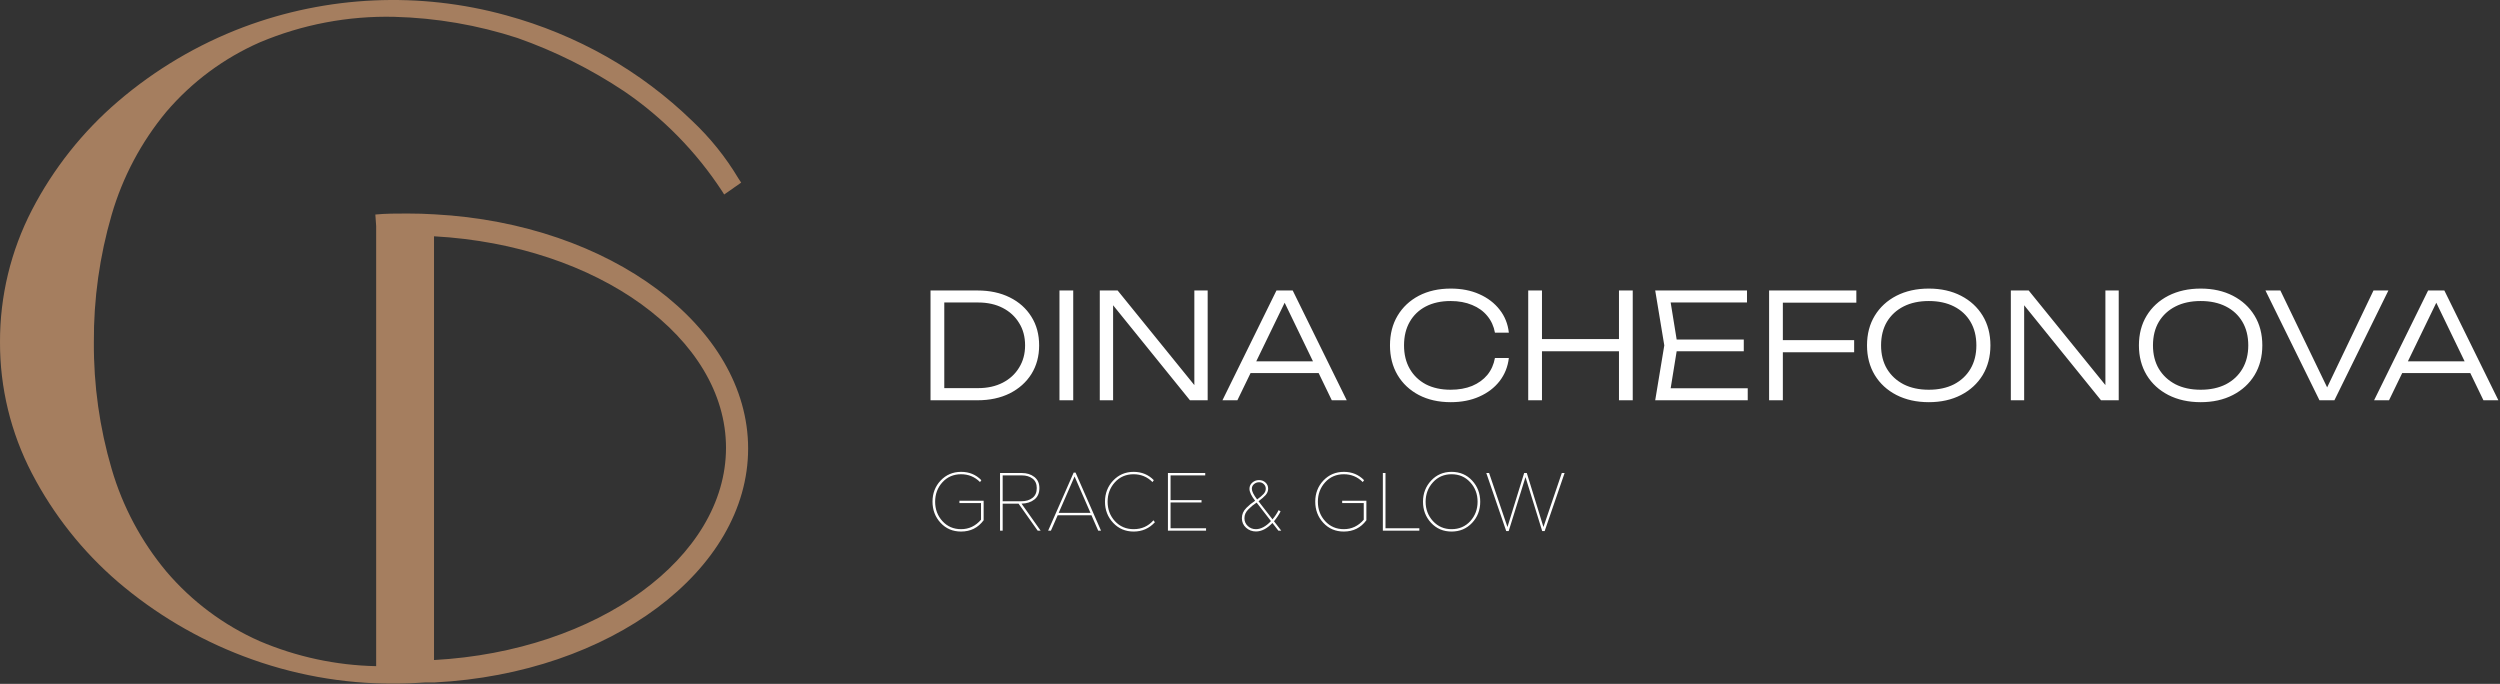 <?xml version="1.0" encoding="UTF-8"?> <svg xmlns="http://www.w3.org/2000/svg" width="1093" height="299" viewBox="0 0 1093 299" fill="none"><rect x="0" y="0" width="1093" height="299" fill="#333333" stroke="none"/><path d="M427.368 127C432.701 127 437.395 128.003 441.448 130.008C445.501 132.013 448.659 134.829 450.92 138.456C453.181 142.04 454.312 146.221 454.312 151C454.312 155.736 453.181 159.917 450.92 163.544C448.659 167.128 445.501 169.944 441.448 171.992C437.395 173.997 432.701 175 427.368 175H406.824V127H427.368ZM412.84 173.4L409 169.688H427.624C431.72 169.688 435.304 168.899 438.376 167.32C441.448 165.741 443.837 163.544 445.544 160.728C447.293 157.912 448.168 154.669 448.168 151C448.168 147.245 447.293 143.981 445.544 141.208C443.837 138.392 441.448 136.195 438.376 134.616C435.304 133.037 431.72 132.248 427.624 132.248H409L412.84 128.6V173.4ZM463.199 127H469.215V175H463.199V127ZM525.112 171.992L522.168 172.184V127H527.992V175H520.248L483.704 129.816L486.648 129.624V175H480.824V127H488.632L525.112 171.992ZM544.502 163.096V157.976H578.294V163.096H544.502ZM565.174 127L588.79 175H582.262L560.054 129.048H563.254L540.982 175H534.454L558.07 127H565.174ZM659.667 156.504C659.24 160.301 657.896 163.672 655.635 166.616C653.373 169.517 650.408 171.779 646.739 173.4C643.112 175.021 638.952 175.832 634.259 175.832C628.968 175.832 624.317 174.787 620.307 172.696C616.339 170.605 613.245 167.704 611.027 163.992C608.808 160.237 607.699 155.907 607.699 151C607.699 146.051 608.808 141.72 611.027 138.008C613.245 134.296 616.339 131.395 620.307 129.304C624.317 127.213 628.968 126.168 634.259 126.168C638.952 126.168 643.112 126.979 646.739 128.6C650.408 130.221 653.373 132.483 655.635 135.384C657.896 138.243 659.24 141.592 659.667 145.432H653.587C653.075 142.616 651.965 140.184 650.259 138.136C648.552 136.045 646.333 134.445 643.603 133.336C640.872 132.184 637.736 131.608 634.195 131.608C630.056 131.608 626.451 132.397 623.378 133.976C620.349 135.555 618.003 137.795 616.339 140.696C614.675 143.597 613.843 147.032 613.843 151C613.843 154.925 614.675 158.339 616.339 161.24C618.003 164.141 620.349 166.403 623.378 168.024C626.451 169.603 630.056 170.392 634.195 170.392C637.736 170.392 640.872 169.837 643.603 168.728C646.333 167.576 648.552 165.976 650.259 163.928C651.965 161.837 653.075 159.363 653.587 156.504H659.667ZM668.137 127H674.153V175H668.137V127ZM707.817 127H713.833V175H707.817V127ZM671.209 148.248H711.081V153.56H671.209V148.248ZM762.379 148.44V153.56H729.675V148.44H762.379ZM733.451 151L729.803 173.528L726.603 169.752H764.107V175H723.659L727.627 151L723.659 127H763.787V132.248H726.603L729.803 128.472L733.451 151ZM776.329 148.696H810.633V154.008H776.329V148.696ZM811.593 127V132.312H775.689L779.465 128.472V175H773.449V127H811.593ZM843.268 175.832C837.934 175.832 833.22 174.787 829.124 172.696C825.07 170.605 821.913 167.704 819.652 163.992C817.39 160.237 816.26 155.907 816.26 151C816.26 146.051 817.39 141.72 819.652 138.008C821.913 134.296 825.07 131.395 829.124 129.304C833.22 127.213 837.934 126.168 843.268 126.168C848.601 126.168 853.294 127.213 857.348 129.304C861.401 131.395 864.558 134.296 866.82 138.008C869.081 141.72 870.212 146.051 870.212 151C870.212 155.907 869.081 160.237 866.82 163.992C864.558 167.704 861.401 170.605 857.348 172.696C853.294 174.787 848.601 175.832 843.268 175.832ZM843.268 170.392C847.492 170.392 851.161 169.603 854.276 168.024C857.39 166.403 859.801 164.141 861.508 161.24C863.214 158.339 864.068 154.925 864.068 151C864.068 147.032 863.214 143.597 861.508 140.696C859.801 137.795 857.39 135.555 854.276 133.976C851.161 132.397 847.492 131.608 843.268 131.608C839.044 131.608 835.374 132.397 832.26 133.976C829.145 135.555 826.713 137.795 824.964 140.696C823.257 143.597 822.404 147.032 822.404 151C822.404 154.925 823.257 158.339 824.964 161.24C826.713 164.141 829.145 166.403 832.26 168.024C835.374 169.603 839.044 170.392 843.268 170.392ZM923.425 171.992L920.481 172.184V127H926.305V175H918.561L882.017 129.816L884.961 129.624V175H879.137V127H886.945L923.425 171.992ZM962.143 175.832C956.809 175.832 952.095 174.787 947.999 172.696C943.945 170.605 940.788 167.704 938.527 163.992C936.265 160.237 935.135 155.907 935.135 151C935.135 146.051 936.265 141.72 938.527 138.008C940.788 134.296 943.945 131.395 947.999 129.304C952.095 127.213 956.809 126.168 962.143 126.168C967.476 126.168 972.169 127.213 976.223 129.304C980.276 131.395 983.433 134.296 985.695 138.008C987.956 141.72 989.087 146.051 989.087 151C989.087 155.907 987.956 160.237 985.695 163.992C983.433 167.704 980.276 170.605 976.223 172.696C972.169 174.787 967.476 175.832 962.143 175.832ZM962.143 170.392C966.367 170.392 970.036 169.603 973.151 168.024C976.265 166.403 978.676 164.141 980.383 161.24C982.089 158.339 982.943 154.925 982.943 151C982.943 147.032 982.089 143.597 980.383 140.696C978.676 137.795 976.265 135.555 973.151 133.976C970.036 132.397 966.367 131.608 962.143 131.608C957.919 131.608 954.249 132.397 951.135 133.976C948.02 135.555 945.588 137.795 943.839 140.696C942.132 143.597 941.279 147.032 941.279 151C941.279 154.925 942.132 158.339 943.839 161.24C945.588 164.141 948.02 166.403 951.135 168.024C954.249 169.603 957.919 170.392 962.143 170.392ZM1019 172.632H1015.86L1037.69 127H1044.21L1020.6 175H1014.07L990.454 127H996.982L1019 172.632ZM1048 163.096V157.976H1081.79V163.096H1048ZM1068.67 127L1092.29 175H1085.76L1063.55 129.048H1066.75L1044.48 175H1037.95L1061.57 127H1068.67Z" fill="white"></path><path d="M429.04 209.932L428.464 210.76C426.184 208.48 423.424 207.34 420.184 207.34C416.872 207.34 414.148 208.516 412.012 210.868C409.9 213.196 408.844 216.028 408.844 219.364C408.844 222.7 409.912 225.532 412.048 227.86C414.184 230.188 416.896 231.352 420.184 231.352C423.616 231.352 426.52 229.972 428.896 227.212V219.94H419.464V218.932H430.048V227.464C427.6 230.752 424.312 232.396 420.184 232.396C416.56 232.396 413.572 231.124 411.22 228.58C408.868 226.036 407.692 222.952 407.692 219.328C407.692 215.68 408.88 212.596 411.256 210.076C413.656 207.556 416.644 206.296 420.22 206.296C423.748 206.296 426.688 207.508 429.04 209.932ZM454.424 213.388C454.424 215.572 453.692 217.24 452.228 218.392C450.764 219.544 448.892 220.144 446.612 220.192L454.964 232H453.668L445.316 220.192H438.368V232H437.216V206.8H446.756C448.94 206.8 450.764 207.376 452.228 208.528C453.692 209.68 454.424 211.3 454.424 213.388ZM446.756 207.844H438.368V219.148H446.504C448.496 219.148 450.116 218.668 451.364 217.708C452.636 216.748 453.272 215.308 453.272 213.388C453.272 211.564 452.66 210.184 451.436 209.248C450.212 208.312 448.652 207.844 446.756 207.844ZM470.236 206.62L481.36 232H480.136L477.184 225.268H462.424L459.472 232H458.248L469.408 206.62H470.236ZM469.804 208.312L462.856 224.224H476.752L469.804 208.312ZM504.446 209.932L503.87 210.76C501.59 208.48 498.83 207.34 495.59 207.34C492.278 207.34 489.554 208.516 487.418 210.868C485.306 213.196 484.25 216.028 484.25 219.364C484.25 222.7 485.318 225.532 487.454 227.86C489.614 230.188 492.338 231.352 495.626 231.352C499.154 231.352 502.046 230.056 504.302 227.464L504.914 228.328C502.418 231.04 499.334 232.396 495.662 232.396C492.038 232.396 489.038 231.124 486.662 228.58C484.286 226.036 483.098 222.964 483.098 219.364C483.098 215.716 484.286 212.632 486.662 210.112C489.062 207.568 492.05 206.296 495.626 206.296C499.154 206.296 502.094 207.508 504.446 209.932ZM526.927 206.8V207.844H511.771V218.644H525.307V219.688H511.771V230.956H527.287V232H510.619V206.8H526.927ZM554.436 213.676C554.436 214.66 554.076 215.572 553.356 216.412C552.66 217.204 551.616 218.116 550.224 219.148L556.344 227.068C557.376 225.844 558.264 224.5 559.008 223.036L559.872 223.576C559.176 224.968 558.216 226.408 556.992 227.896L560.16 232H558.9L556.308 228.652C553.932 231.124 551.532 232.36 549.108 232.36C547.428 232.36 545.976 231.808 544.752 230.704C543.552 229.6 542.952 228.22 542.952 226.564C542.952 225.724 543.108 224.932 543.42 224.188C543.756 223.42 544.248 222.712 544.896 222.064C545.568 221.392 546.156 220.852 546.66 220.444C547.188 220.036 547.884 219.532 548.748 218.932C547.092 216.82 546.264 215.08 546.264 213.712C546.264 212.608 546.684 211.696 547.524 210.976C548.364 210.256 549.336 209.896 550.44 209.896C551.568 209.896 552.516 210.256 553.284 210.976C554.052 211.672 554.436 212.572 554.436 213.676ZM544.068 226.564C544.068 227.932 544.56 229.072 545.544 229.984C546.528 230.896 547.704 231.352 549.072 231.352C551.256 231.352 553.452 230.176 555.66 227.824L549.396 219.724C548.58 220.3 547.956 220.756 547.524 221.092C547.116 221.428 546.588 221.908 545.94 222.532C545.292 223.156 544.812 223.804 544.5 224.476C544.212 225.124 544.068 225.82 544.068 226.564ZM547.308 213.712C547.308 214.792 548.076 216.34 549.612 218.356C550.86 217.468 551.808 216.664 552.456 215.944C553.08 215.248 553.392 214.492 553.392 213.676C553.392 212.86 553.104 212.188 552.528 211.66C551.976 211.108 551.292 210.832 550.476 210.832C549.636 210.832 548.892 211.108 548.244 211.66C547.62 212.188 547.308 212.872 547.308 213.712ZM596.373 209.932L595.797 210.76C593.517 208.48 590.757 207.34 587.517 207.34C584.205 207.34 581.481 208.516 579.345 210.868C577.233 213.196 576.177 216.028 576.177 219.364C576.177 222.7 577.245 225.532 579.381 227.86C581.517 230.188 584.229 231.352 587.517 231.352C590.949 231.352 593.853 229.972 596.229 227.212V219.94H586.797V218.932H597.381V227.464C594.933 230.752 591.645 232.396 587.517 232.396C583.893 232.396 580.905 231.124 578.553 228.58C576.201 226.036 575.025 222.952 575.025 219.328C575.025 215.68 576.213 212.596 578.589 210.076C580.989 207.556 583.977 206.296 587.553 206.296C591.081 206.296 594.021 207.508 596.373 209.932ZM605.737 206.8V230.956H620.533V232H604.585V206.8H605.737ZM647.151 219.364C647.151 223.012 645.963 226.096 643.587 228.616C641.211 231.136 638.223 232.396 634.623 232.396C631.023 232.396 628.035 231.124 625.659 228.58C623.307 226.036 622.131 222.964 622.131 219.364C622.131 215.74 623.319 212.656 625.695 210.112C628.071 207.568 631.047 206.296 634.623 206.296C638.271 206.296 641.271 207.568 643.623 210.112C645.975 212.656 647.151 215.74 647.151 219.364ZM626.487 210.868C624.351 213.22 623.283 216.052 623.283 219.364C623.283 222.676 624.363 225.508 626.523 227.86C628.683 230.188 631.383 231.352 634.623 231.352C637.935 231.352 640.659 230.188 642.795 227.86C644.931 225.508 645.999 222.676 645.999 219.364C645.999 216.004 644.919 213.16 642.759 210.832C640.623 208.504 637.911 207.34 634.623 207.34C631.335 207.34 628.623 208.516 626.487 210.868ZM684.043 206.8L675.331 232.18H674.251L666.943 208.6L659.599 232.18H658.519L649.807 206.8H651.031L659.059 230.416L666.367 206.8H667.519L674.791 230.416L682.819 206.8H684.043Z" fill="white"></path><path d="M190.071 93.712C186.076 93.472 182.4 93.352 178.085 93.352C173.21 93.352 168.535 93.352 164.1 93.792L164.46 98.829V291.246C146.921 290.891 129.614 287.173 113.476 280.292C97.817 273.353 83.917 262.983 72.8 249.948C61.798 236.799 53.636 221.513 48.827 205.052C43.536 187.035 40.911 168.34 41.035 149.562C40.928 130.719 43.553 111.961 48.827 93.872C53.635 77.351 61.796 61.999 72.8 48.776C83.955 35.751 97.898 25.407 113.596 18.512C132.192 10.677 152.238 6.875 172.411 7.358C190.689 7.826 208.803 10.937 226.192 16.593C242.64 22.381 258.304 30.197 272.82 39.861C289.829 51.452 304.384 66.288 315.653 83.517L316.612 85.037L324.044 79.839L322.805 77.96C317.264 68.68 310.46 60.217 302.587 52.814C291.386 41.955 278.861 32.553 265.308 24.829C251.466 16.989 236.702 10.906 221.357 6.718C183.456 -3.752 143.215 -1.947 106.403 11.876C86.371 19.443 67.807 30.441 51.544 44.378C36.077 57.63 23.311 73.743 13.945 91.833C4.724 109.674 -0.06 129.477 0.001 149.562C-0.057 169.532 4.728 189.218 13.945 206.931C23.343 225.001 36.105 241.108 51.544 254.386C67.828 268.293 86.386 279.289 106.403 286.889C127.479 294.921 149.858 298.987 172.411 298.882C177.006 298.882 181.601 298.682 186.116 298.362H190.111C266.907 294.365 327.08 249.309 327.08 196.097C327.08 142.886 266.827 97.83 190.071 93.712ZM189.752 288.568V103.307C261.353 107.225 317.411 147.803 317.411 195.777C317.411 243.752 261.393 284.65 189.752 288.568Z" fill="#A57E5F"></path></svg> 